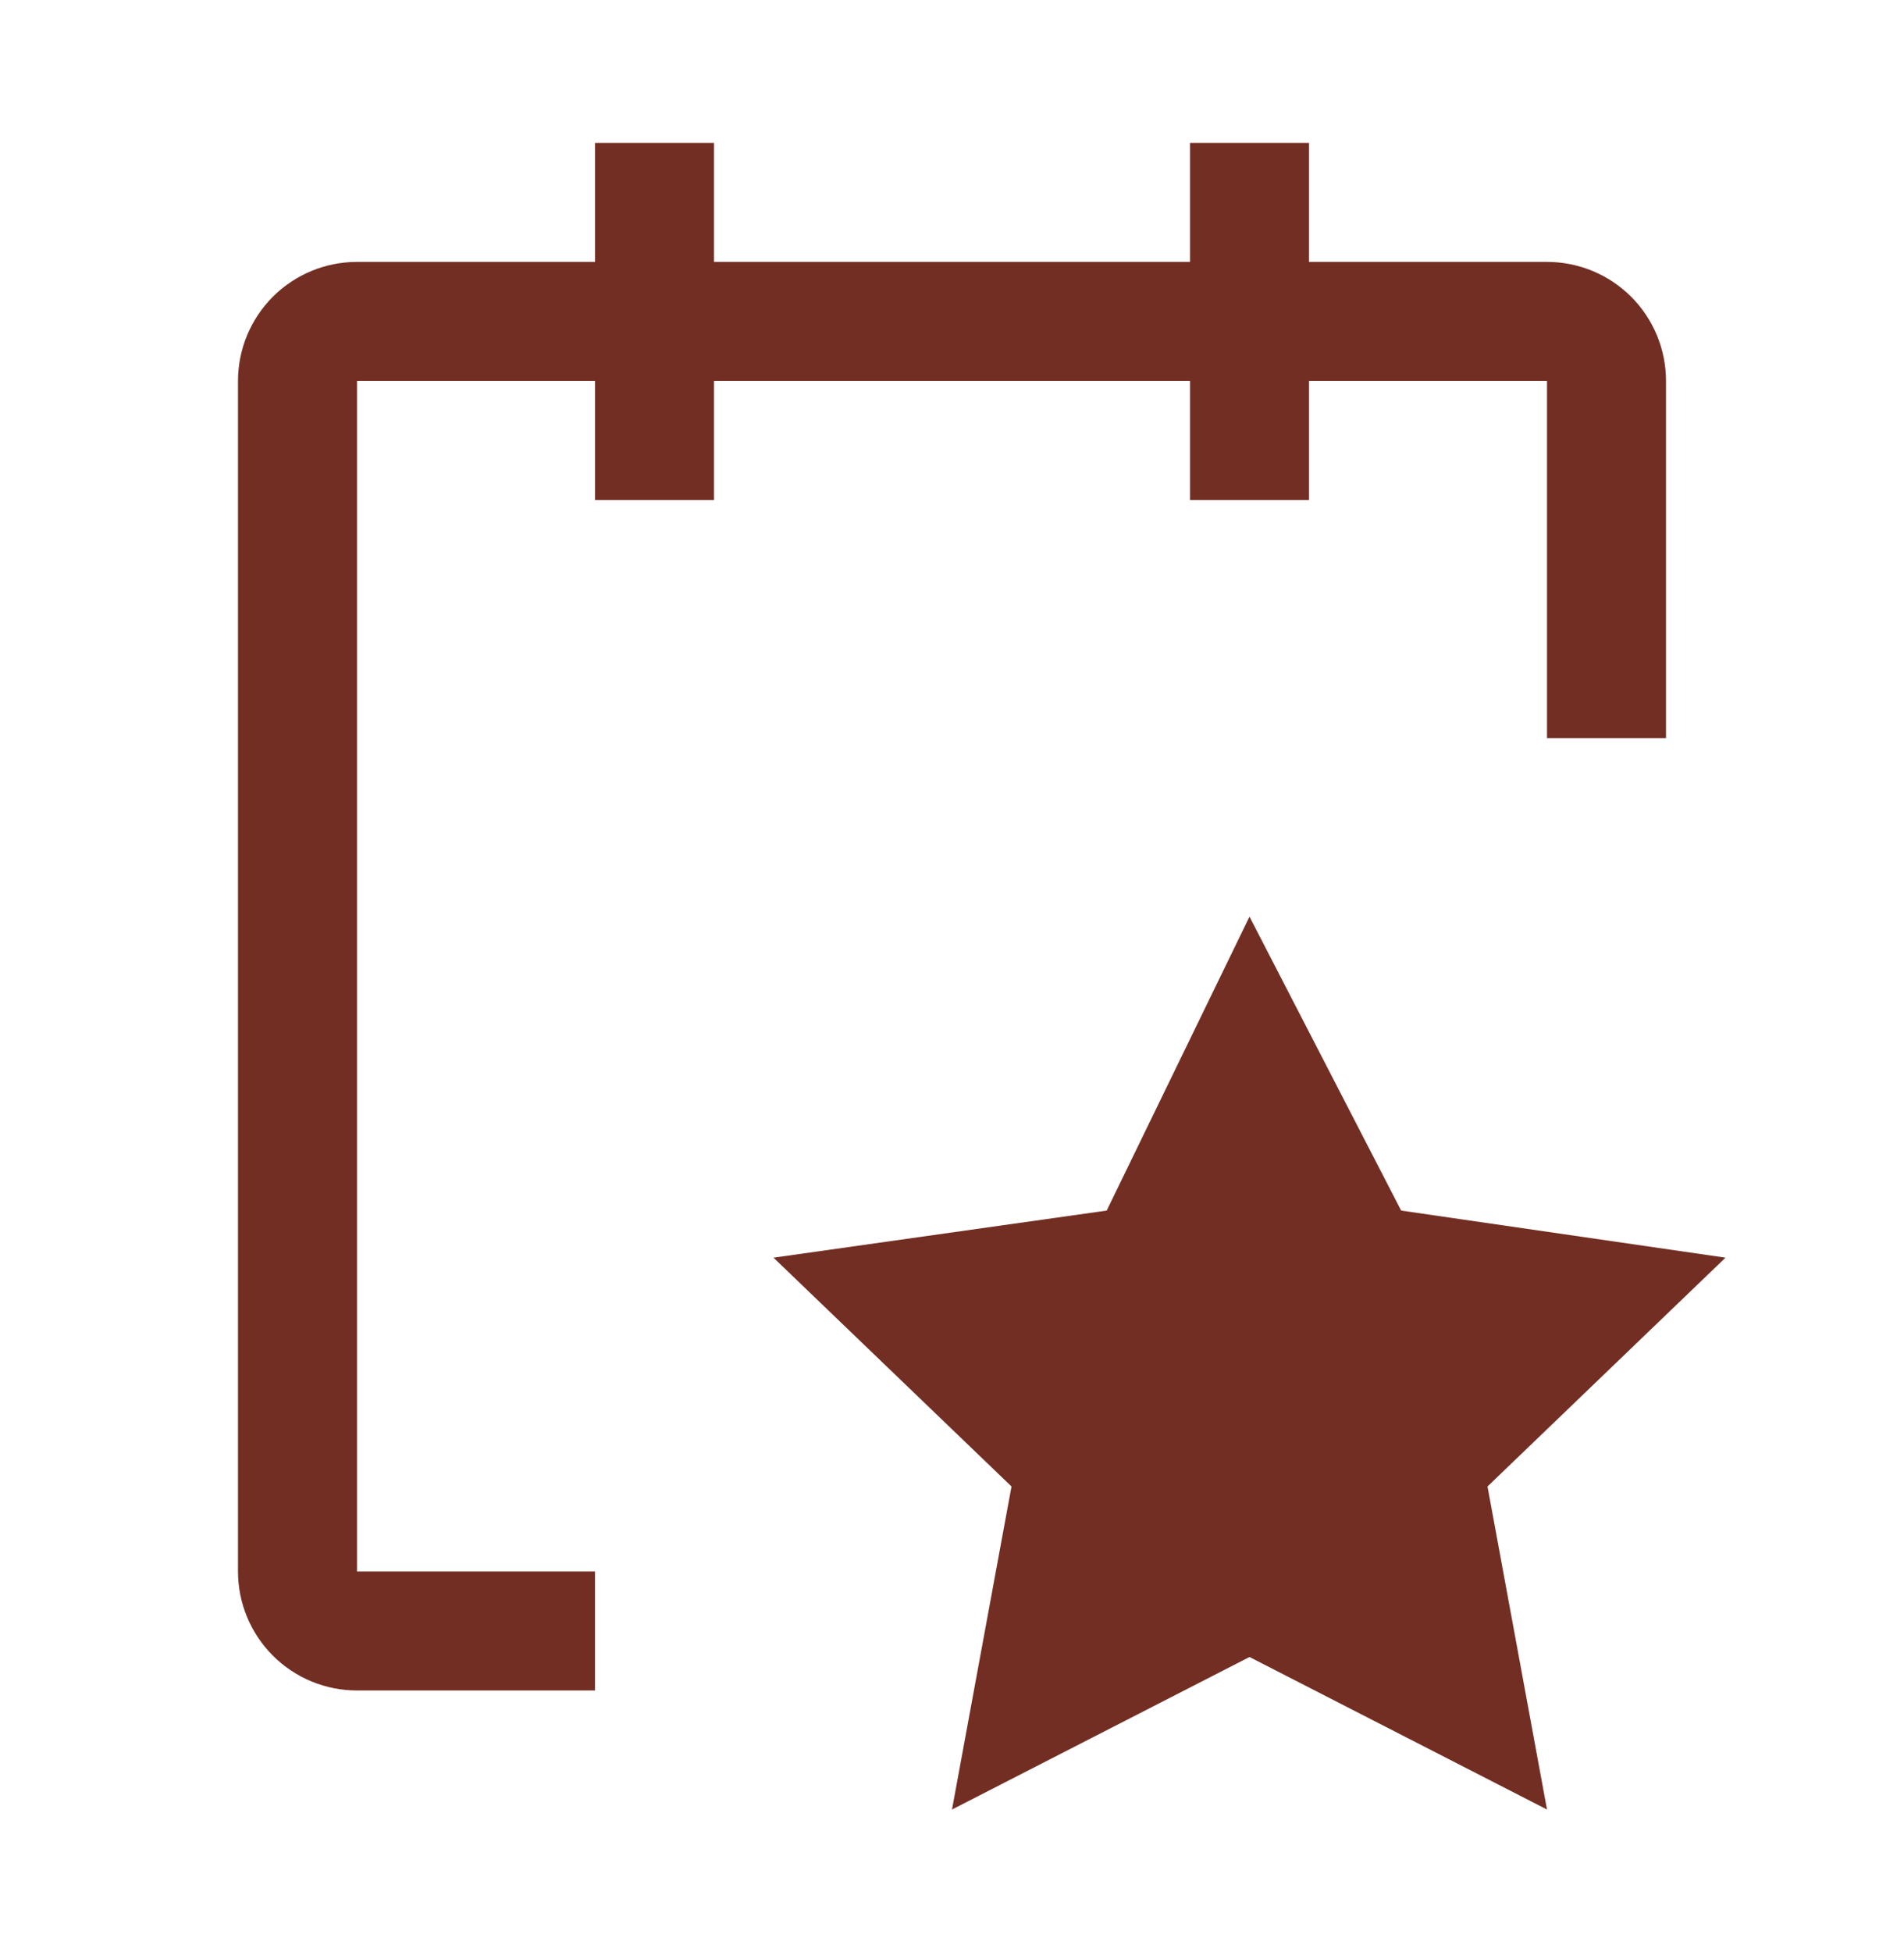 <svg width="40" height="41" viewBox="0 0 40 41" fill="none" xmlns="http://www.w3.org/2000/svg">
<path d="M35 8C35 7.337 34.737 6.701 34.268 6.232C33.799 5.763 33.163 5.5 32.5 5.5H27.5V3H25V5.5H15V3H12.5V5.5H7.5C6.837 5.5 6.201 5.763 5.732 6.232C5.263 6.701 5 7.337 5 8V33C5 33.663 5.263 34.299 5.732 34.768C6.201 35.237 6.837 35.5 7.5 35.5H12.5V33H7.5V8H12.5V10.5H15V8H25V10.5H27.5V8H32.5V15.5H35V8Z" fill="#722E23"/>
<path d="M26.25 19.25L29.436 25.422L36.25 26.411L31.25 31.216L32.5 38L26.25 34.797L20 38L21.25 31.216L16.25 26.411L23.25 25.422L26.25 19.25Z" fill="#722E23"/>
</svg>
